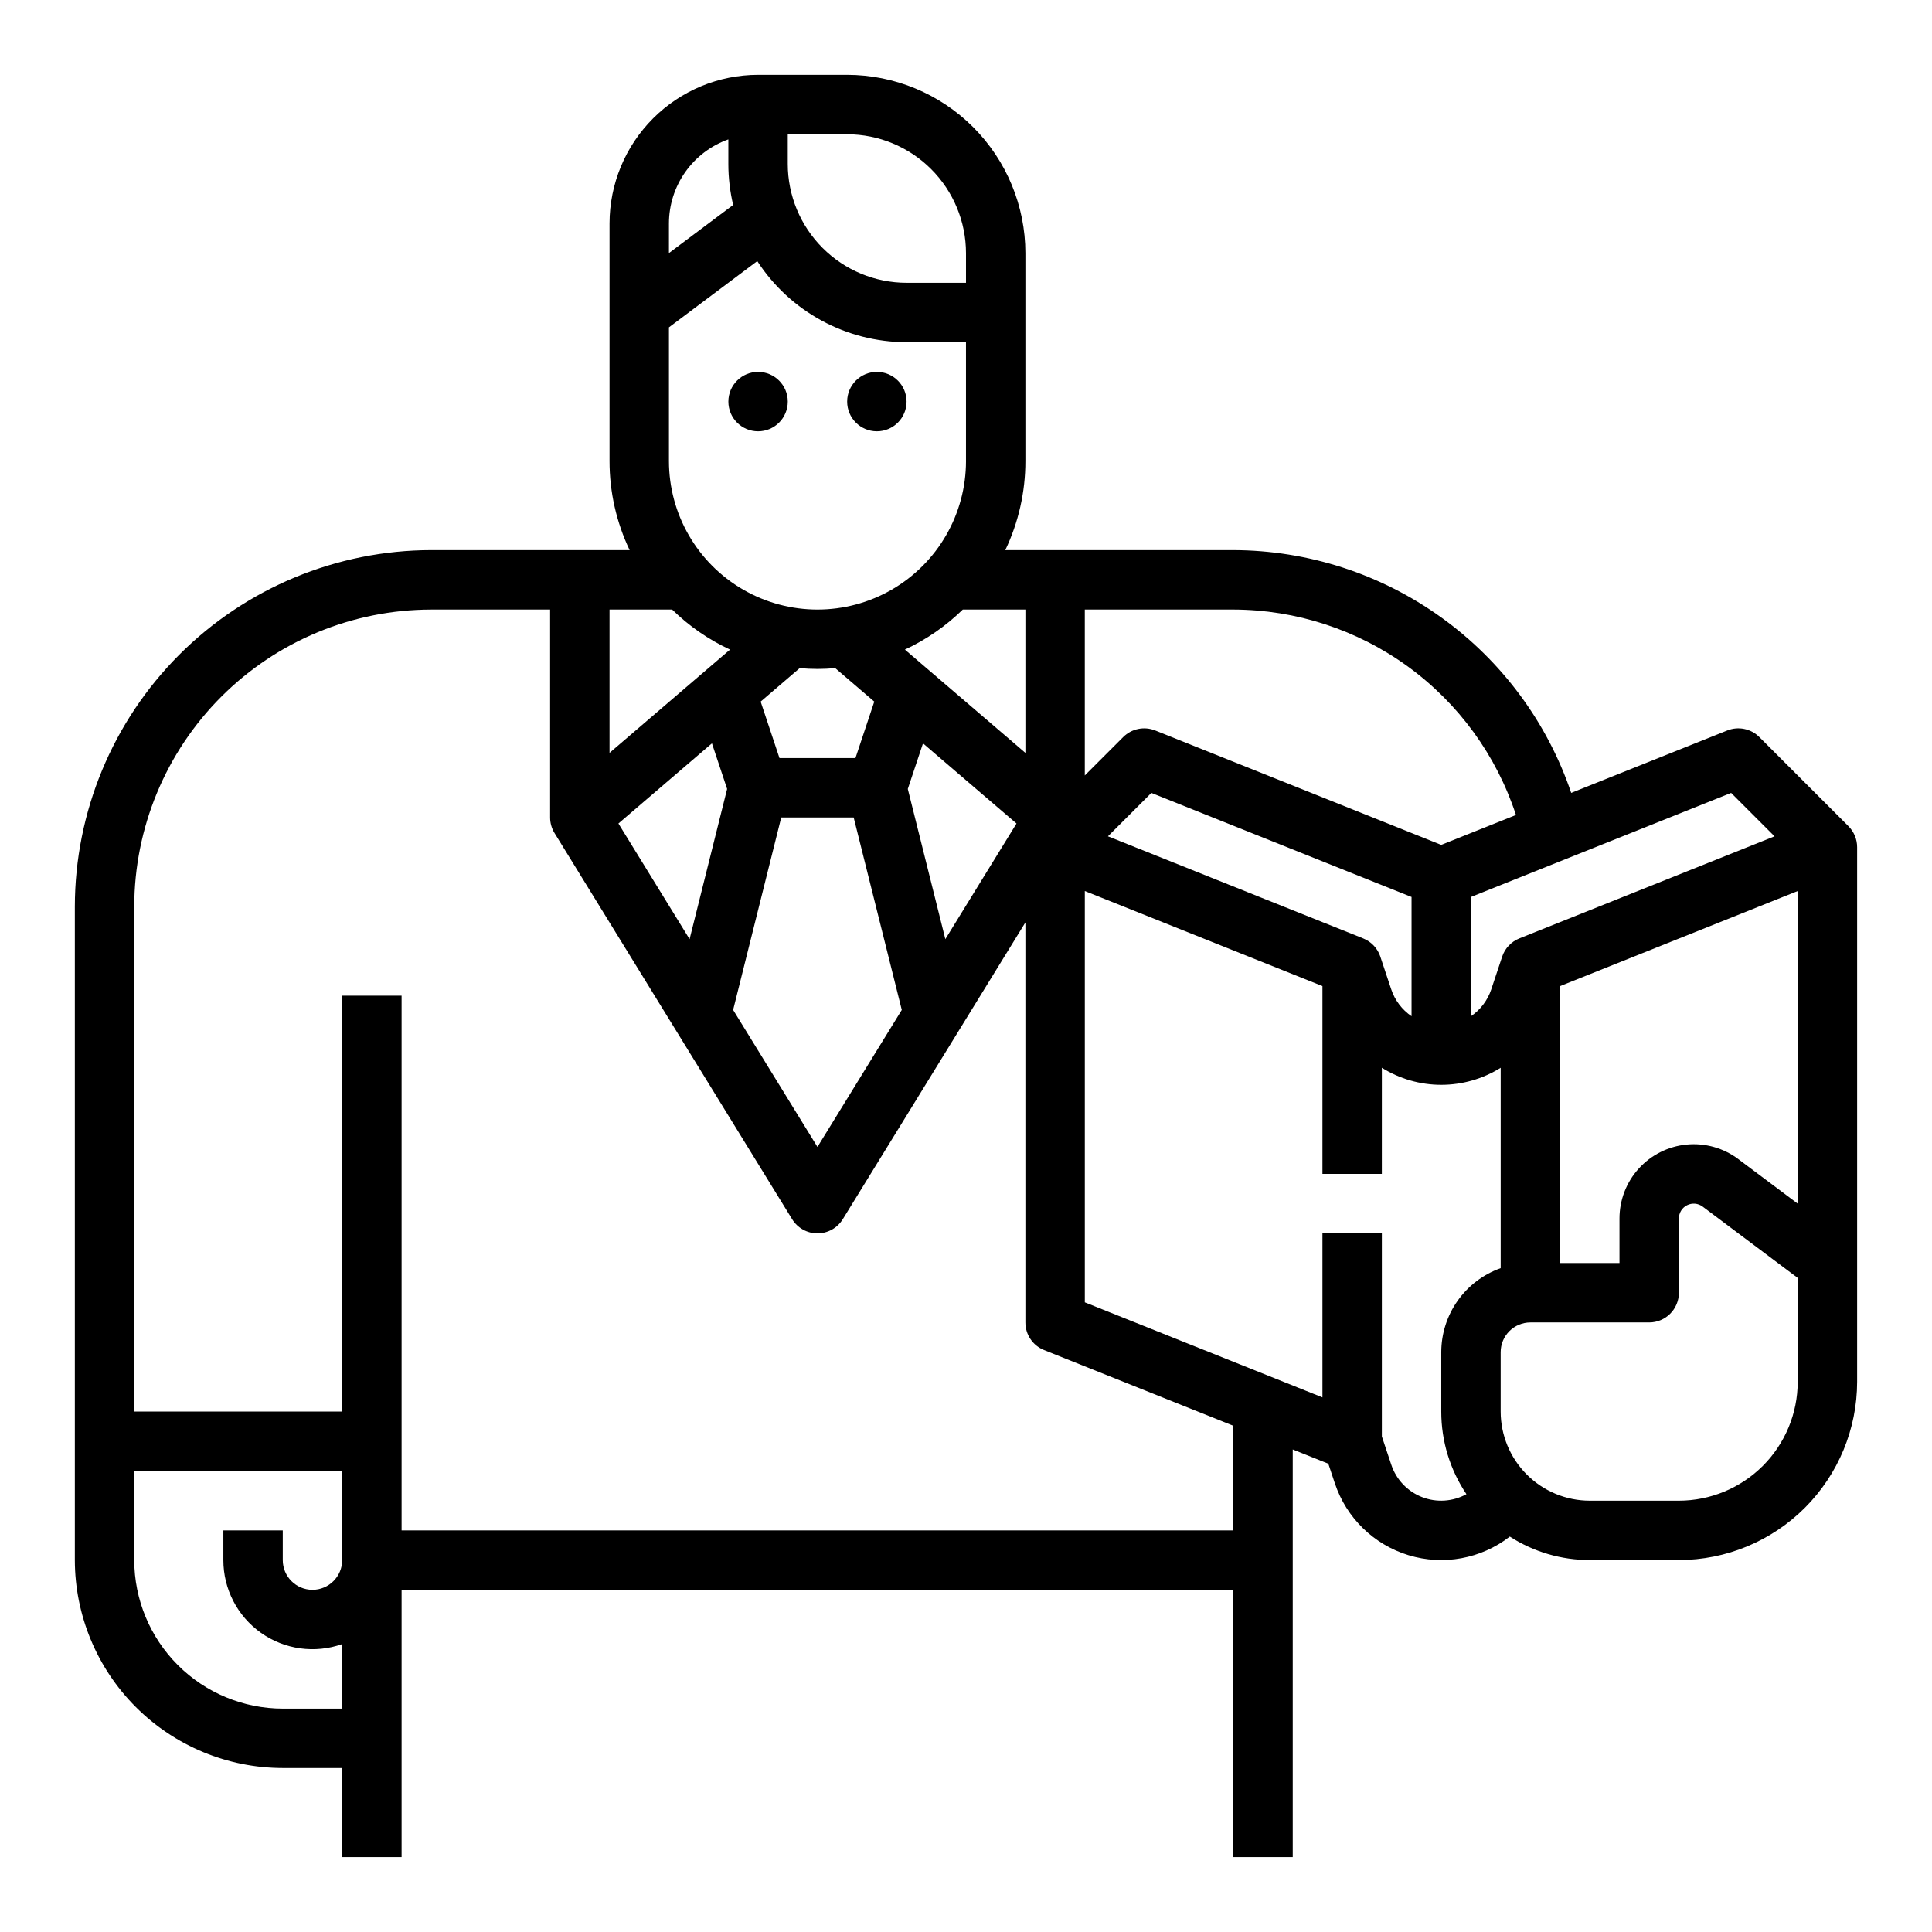 <?xml version="1.0" encoding="UTF-8"?>
<!-- Uploaded to: ICON Repo, www.svgrepo.com, Generator: ICON Repo Mixer Tools -->
<svg fill="#000000" width="800px" height="800px" version="1.1" viewBox="144 144 512 512" xmlns="http://www.w3.org/2000/svg">
 <g>
  <path d="m352.77 250.43c0 4.348-3.523 7.871-7.871 7.871-4.348 0-7.871-3.523-7.871-7.871 0-4.348 3.523-7.871 7.871-7.871 4.348 0 7.871 3.523 7.871 7.871"/>
  <path d="m384.25 250.43c0 4.348-3.523 7.871-7.871 7.871-4.348 0-7.871-3.523-7.871-7.871 0-4.348 3.523-7.871 7.871-7.871 4.348 0 7.871 3.523 7.871 7.871"/>
  <path d="m633.84 362.95 0.012-0.012-23.617-23.617v0.004c-2.227-2.227-5.566-2.914-8.492-1.742l-41.355 16.543c-6.356-18.719-18.406-34.984-34.461-46.52-16.055-11.535-35.312-17.766-55.082-17.82h-60.434c3.516-7.375 5.336-15.445 5.328-23.613v-55.105c-0.016-12.523-4.996-24.527-13.848-33.383-8.855-8.855-20.863-13.836-33.383-13.852h-23.617c-10.434 0.016-20.441 4.164-27.82 11.543-7.379 7.379-11.527 17.383-11.539 27.82v62.977c-0.008 8.168 1.812 16.238 5.328 23.613h-52.562c-25.043 0.031-49.055 9.992-66.766 27.699-17.707 17.711-27.668 41.723-27.699 66.766v173.18c0.02 14.609 5.828 28.617 16.16 38.949 10.328 10.328 24.336 16.141 38.945 16.156h15.746v23.617h15.742v-70.848h220.42v70.848h15.742v-108.03l9.43 3.773 1.738 5.219 0.004-0.004c3.035 9.137 10.316 16.23 19.531 19.035 9.211 2.801 19.211 0.961 26.82-4.938 6.32 4.066 13.68 6.227 21.199 6.219h23.617-0.004c12.523-0.012 24.527-4.992 33.383-13.848 8.855-8.855 13.836-20.859 13.852-33.383v-141.7c-0.004-2.086-0.836-4.086-2.316-5.559zm-76.406 42.375 62.977-25.191v82.84l-15.742-11.805v-0.004c-3.918-2.938-8.789-4.312-13.668-3.848-4.875 0.461-9.402 2.723-12.699 6.348-3.297 3.621-5.121 8.344-5.121 13.242v11.809h-15.746zm45.336-51.195 11.504 11.504-67.637 27.055h0.004c-2.152 0.859-3.812 2.621-4.547 4.816l-2.894 8.68h0.004c-0.969 2.898-2.859 5.402-5.383 7.121v-31.598zm-92.973 43.379 0.004-0.004c-0.734-2.195-2.394-3.957-4.547-4.816l-67.637-27.055 11.504-11.504 68.953 27.578v31.598c-2.523-1.719-4.414-4.223-5.383-7.121zm-172.33-81.359-31.934 27.371v-37.988h16.59c4.477 4.383 9.664 7.973 15.344 10.617zm61.684-10.617h16.59v37.988l-31.934-27.371c5.68-2.644 10.867-6.234 15.344-10.617zm-33.805 15.527 10.348 8.871-4.988 14.961h-20.137l-4.988-14.961 10.348-8.871c1.555 0.133 3.121 0.215 4.711 0.215 1.586 0 3.152-0.082 4.707-0.215zm-32.676 19.934 4.027 12.082-9.949 39.809-18.859-30.648zm18.367 19.641h19.195l12.75 51-22.348 36.316-22.348-36.316zm43.488 32.25-9.949-39.805 4.027-12.082 24.781 21.242zm151.22-32.902-19.801 7.918-75.797-30.32v0.004c-2.922-1.172-6.262-0.484-8.488 1.742l-10.176 10.176v-43.969h39.359c16.625 0.043 32.812 5.328 46.262 15.102 13.449 9.777 23.469 23.547 28.641 39.348zm-192.98-180.4h15.746c8.348 0.008 16.352 3.328 22.254 9.234 5.902 5.902 9.223 13.906 9.234 22.254v7.871h-15.746c-8.348-0.008-16.352-3.328-22.254-9.234-5.902-5.902-9.223-13.906-9.234-22.254zm31.488 55.105h15.742v31.488h0.004c0 14.059-7.504 27.055-19.68 34.086-12.18 7.031-27.184 7.031-39.363 0-12.176-7.031-19.68-20.027-19.68-34.086v-35.426l23.406-17.555c8.707 13.395 23.594 21.48 39.57 21.492zm-62.977-31.488c0.008-4.883 1.523-9.645 4.344-13.629 2.816-3.984 6.801-7 11.402-8.633v6.516c0 3.656 0.43 7.297 1.273 10.855l-17.02 12.762zm-102.34 393.6c-10.434-0.012-20.438-4.164-27.816-11.543-7.379-7.379-11.531-17.383-11.543-27.82v-23.613h55.105v23.617-0.004c0 4.348-3.527 7.875-7.875 7.875s-7.871-3.527-7.871-7.875v-7.871h-15.742v7.871c-0.004 7.668 3.719 14.859 9.977 19.285 6.262 4.426 14.281 5.539 21.512 2.977v17.102zm251.91-47.23-220.42-0.004v-141.7h-15.742v110.21h-55.105v-133.82c0.023-20.871 8.324-40.879 23.082-55.637 14.758-14.758 34.766-23.059 55.637-23.082h31.488v55.105-0.004c0 1.457 0.406 2.887 1.168 4.129l62.977 102.34c1.434 2.328 3.973 3.746 6.703 3.746 2.734 0 5.273-1.418 6.707-3.746l48.398-78.652v106.01c0 3.223 1.961 6.117 4.949 7.312l50.156 20.062zm41.852-17.426-2.492-7.473v-53.824h-15.746v43.477l-62.973-25.191v-109l62.973 25.191v49.773h15.742l0.004-28.129c4.723 2.949 10.176 4.516 15.742 4.516 5.57 0 11.023-1.566 15.746-4.516v53.102c-4.602 1.633-8.586 4.648-11.402 8.633-2.82 3.984-4.336 8.746-4.344 13.629v15.742c-0.008 7.801 2.316 15.422 6.672 21.895-3.625 1.992-7.949 2.269-11.801 0.758-3.848-1.512-6.828-4.66-8.125-8.59zm107.71-21.938c-0.008 8.348-3.328 16.352-9.23 22.254-5.906 5.902-13.91 9.223-22.258 9.234h-23.613c-6.262-0.008-12.266-2.496-16.691-6.926-4.43-4.426-6.918-10.43-6.926-16.691v-15.742c0.004-4.348 3.527-7.867 7.871-7.875h31.488c4.348 0 7.871-3.523 7.871-7.871v-19.68c0-1.492 0.844-2.856 2.176-3.519 1.336-0.668 2.93-0.523 4.125 0.371l25.188 18.895z"/>
 </g>
</svg>
